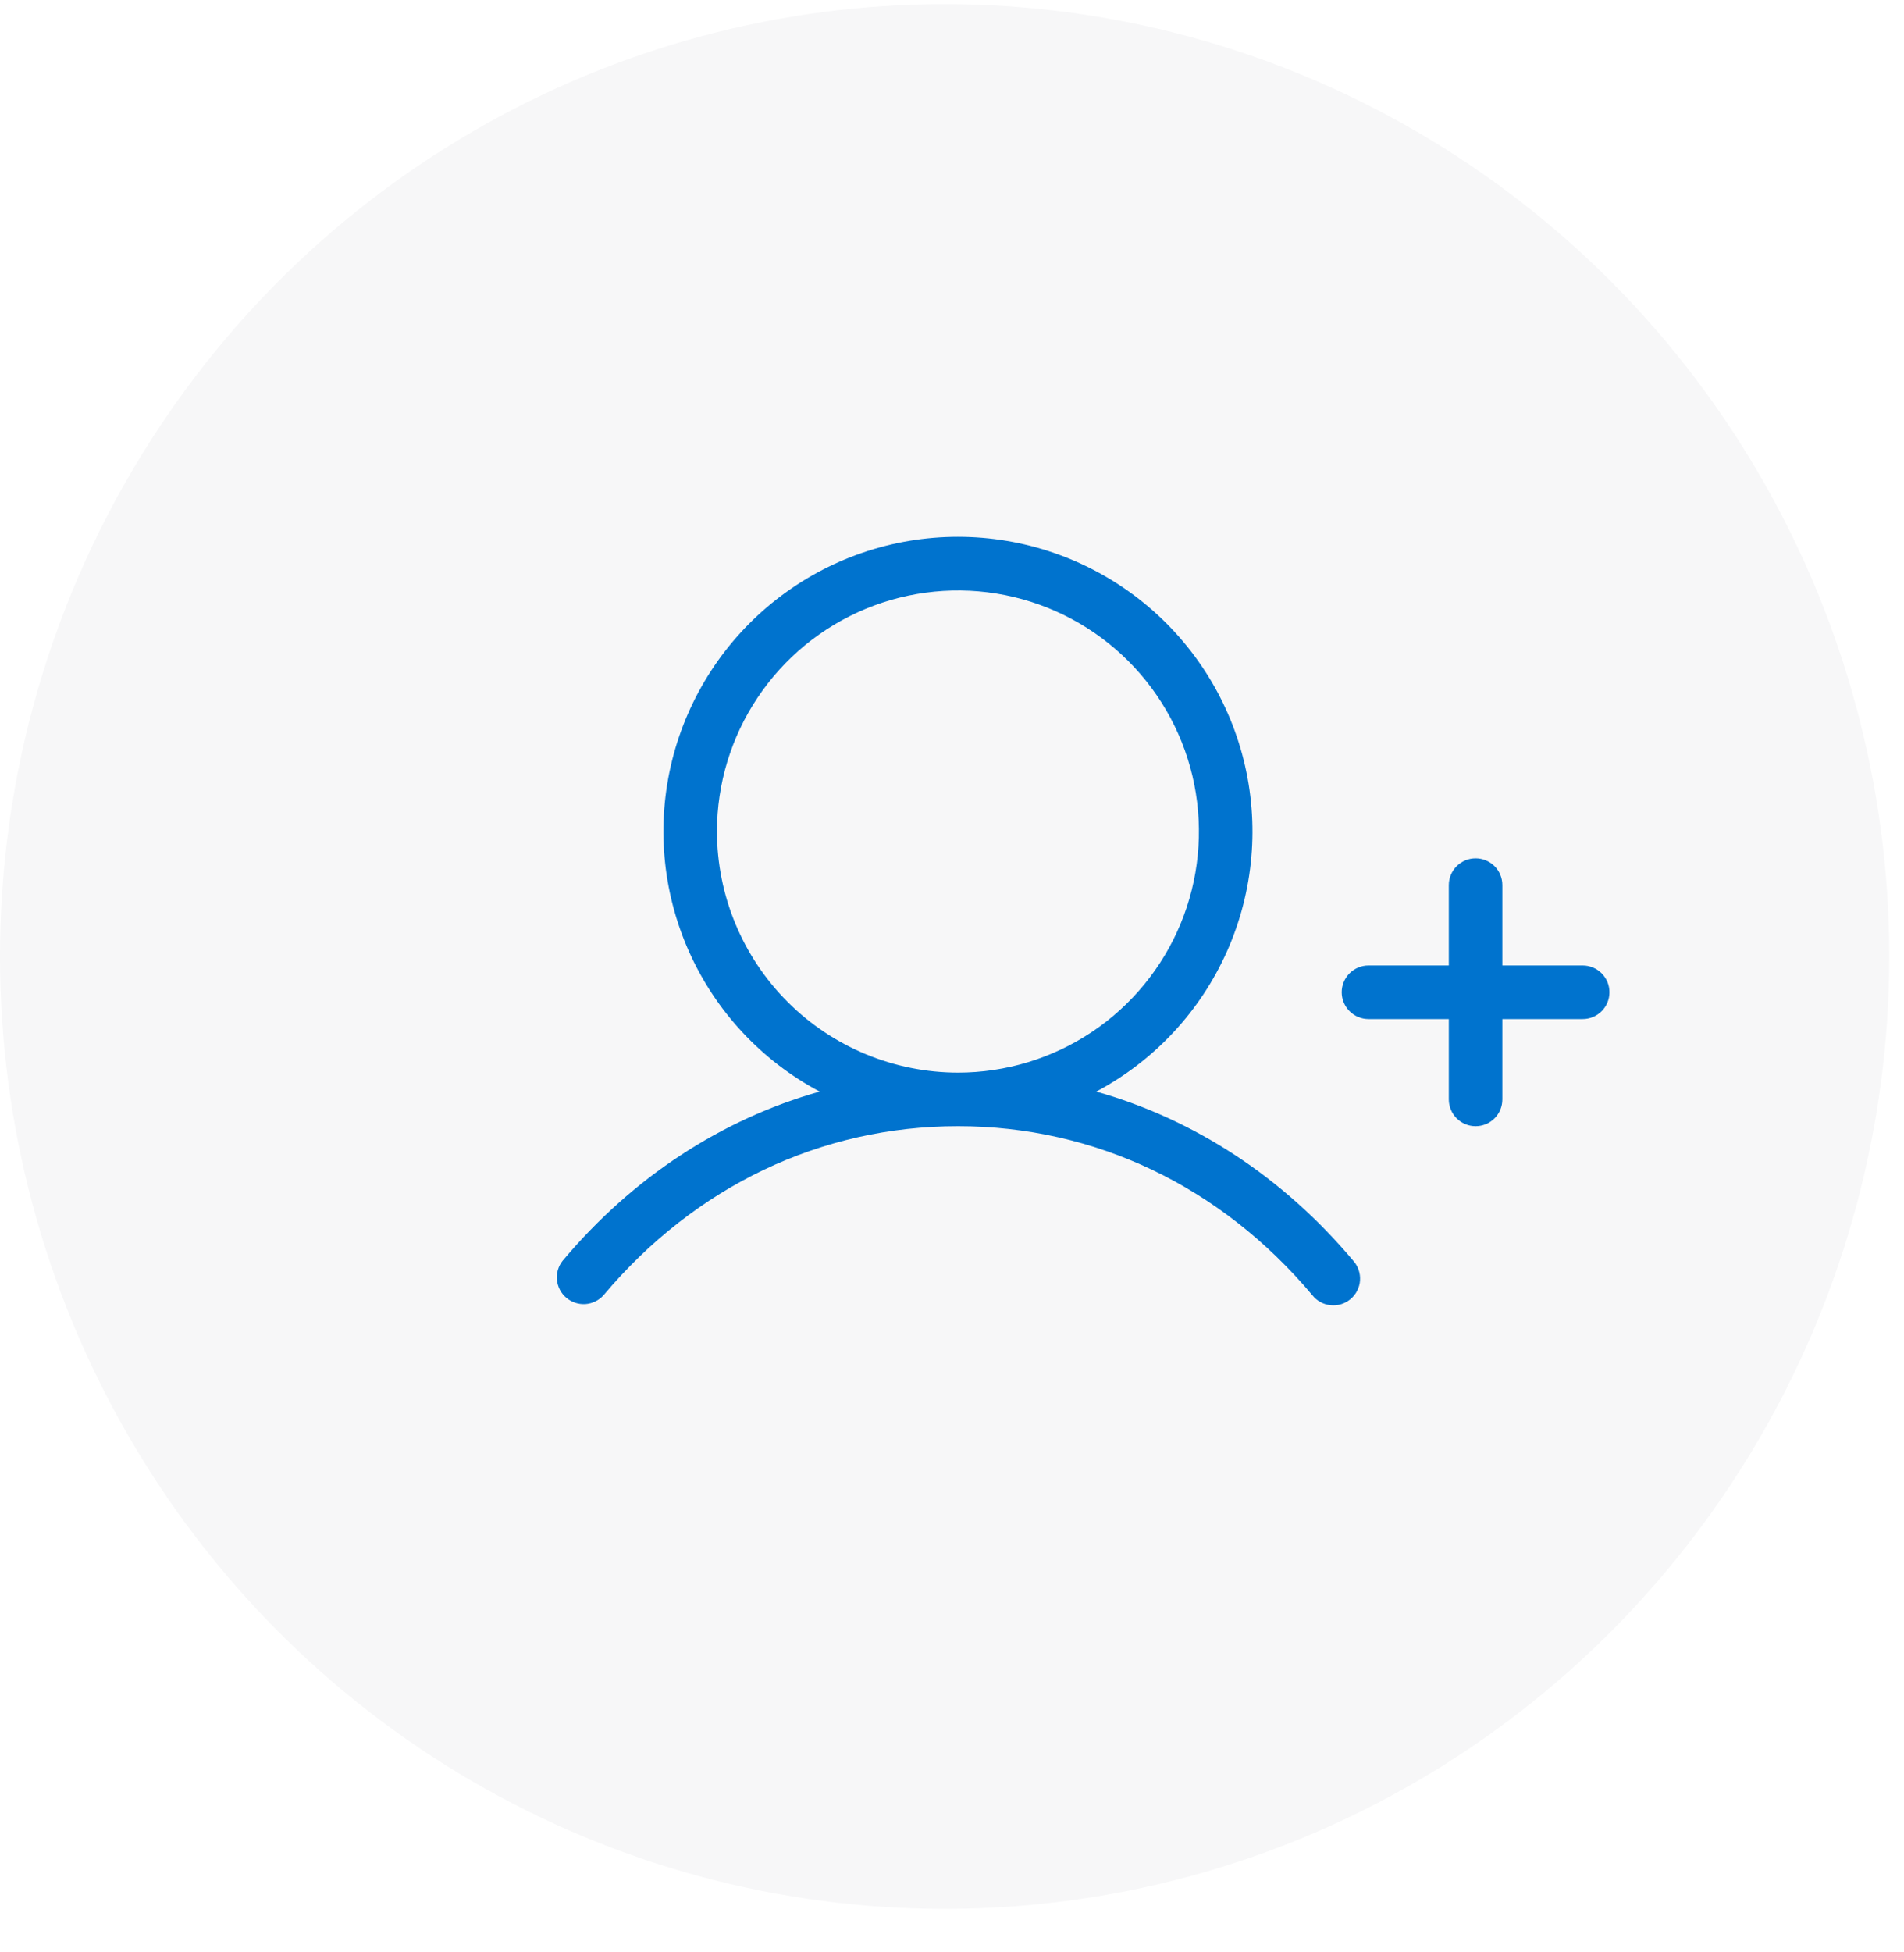 <svg xmlns="http://www.w3.org/2000/svg" width="40" height="41" viewBox="0 0 40 41" fill="none"><g filter="url(#filter0_i_741_1167)"><ellipse cx="19.845" cy="20.087" rx="19.845" ry="20" fill="#F7F7F8"></ellipse></g><path d="M33.812 20.837C33.812 20.987 33.753 21.13 33.648 21.235C33.542 21.341 33.399 21.4 33.25 21.4H31.562V23.087C31.562 23.237 31.503 23.38 31.398 23.485C31.292 23.591 31.149 23.65 31 23.65C30.851 23.65 30.708 23.591 30.602 23.485C30.497 23.38 30.437 23.237 30.437 23.087V21.4H28.75C28.601 21.4 28.458 21.341 28.352 21.235C28.247 21.13 28.187 20.987 28.187 20.837C28.187 20.688 28.247 20.545 28.352 20.44C28.458 20.334 28.601 20.275 28.75 20.275H30.437V18.587C30.437 18.438 30.497 18.295 30.602 18.19C30.708 18.084 30.851 18.025 31 18.025C31.149 18.025 31.292 18.084 31.398 18.19C31.503 18.295 31.562 18.438 31.562 18.587V20.275H33.25C33.399 20.275 33.542 20.334 33.648 20.44C33.753 20.545 33.812 20.688 33.812 20.837ZM28.43 26.476C28.48 26.532 28.519 26.597 28.543 26.669C28.567 26.74 28.577 26.815 28.572 26.89C28.567 26.965 28.546 27.039 28.512 27.106C28.478 27.173 28.43 27.232 28.373 27.281C28.315 27.329 28.248 27.366 28.177 27.388C28.105 27.41 28.029 27.418 27.954 27.41C27.879 27.402 27.806 27.38 27.74 27.344C27.674 27.308 27.616 27.258 27.57 27.199C25.647 24.911 23.002 23.65 20.125 23.65C17.248 23.65 14.604 24.911 12.68 27.199C12.583 27.308 12.447 27.375 12.301 27.386C12.155 27.396 12.011 27.349 11.899 27.255C11.787 27.161 11.716 27.027 11.701 26.881C11.686 26.736 11.729 26.59 11.82 26.476C13.294 24.72 15.156 23.508 17.219 22.923C16 22.275 15.033 21.238 14.472 19.977C13.911 18.715 13.787 17.303 14.121 15.963C14.456 14.624 15.228 13.435 16.316 12.585C17.404 11.735 18.744 11.273 20.125 11.273C21.505 11.273 22.846 11.735 23.934 12.585C25.022 13.435 25.794 14.624 26.128 15.963C26.462 17.303 26.339 18.715 25.778 19.977C25.217 21.238 24.25 22.275 23.031 22.923C25.094 23.508 26.956 24.72 28.43 26.476ZM20.125 22.525C21.126 22.525 22.105 22.228 22.938 21.672C23.77 21.116 24.419 20.325 24.802 19.4C25.185 18.475 25.285 17.457 25.09 16.475C24.895 15.493 24.413 14.591 23.705 13.883C22.997 13.175 22.095 12.693 21.113 12.497C20.131 12.302 19.113 12.402 18.188 12.785C17.262 13.168 16.472 13.817 15.916 14.65C15.359 15.482 15.062 16.461 15.062 17.462C15.064 18.805 15.598 20.091 16.547 21.041C17.496 21.99 18.783 22.523 20.125 22.525Z" fill="#0073CE"></path><defs><filter id="filter0_i_741_1167" x="0" y="0.087" width="43.69" height="42" filterUnits="userSpaceOnUse" color-interpolation-filters="sRGB"></filter></defs></svg>